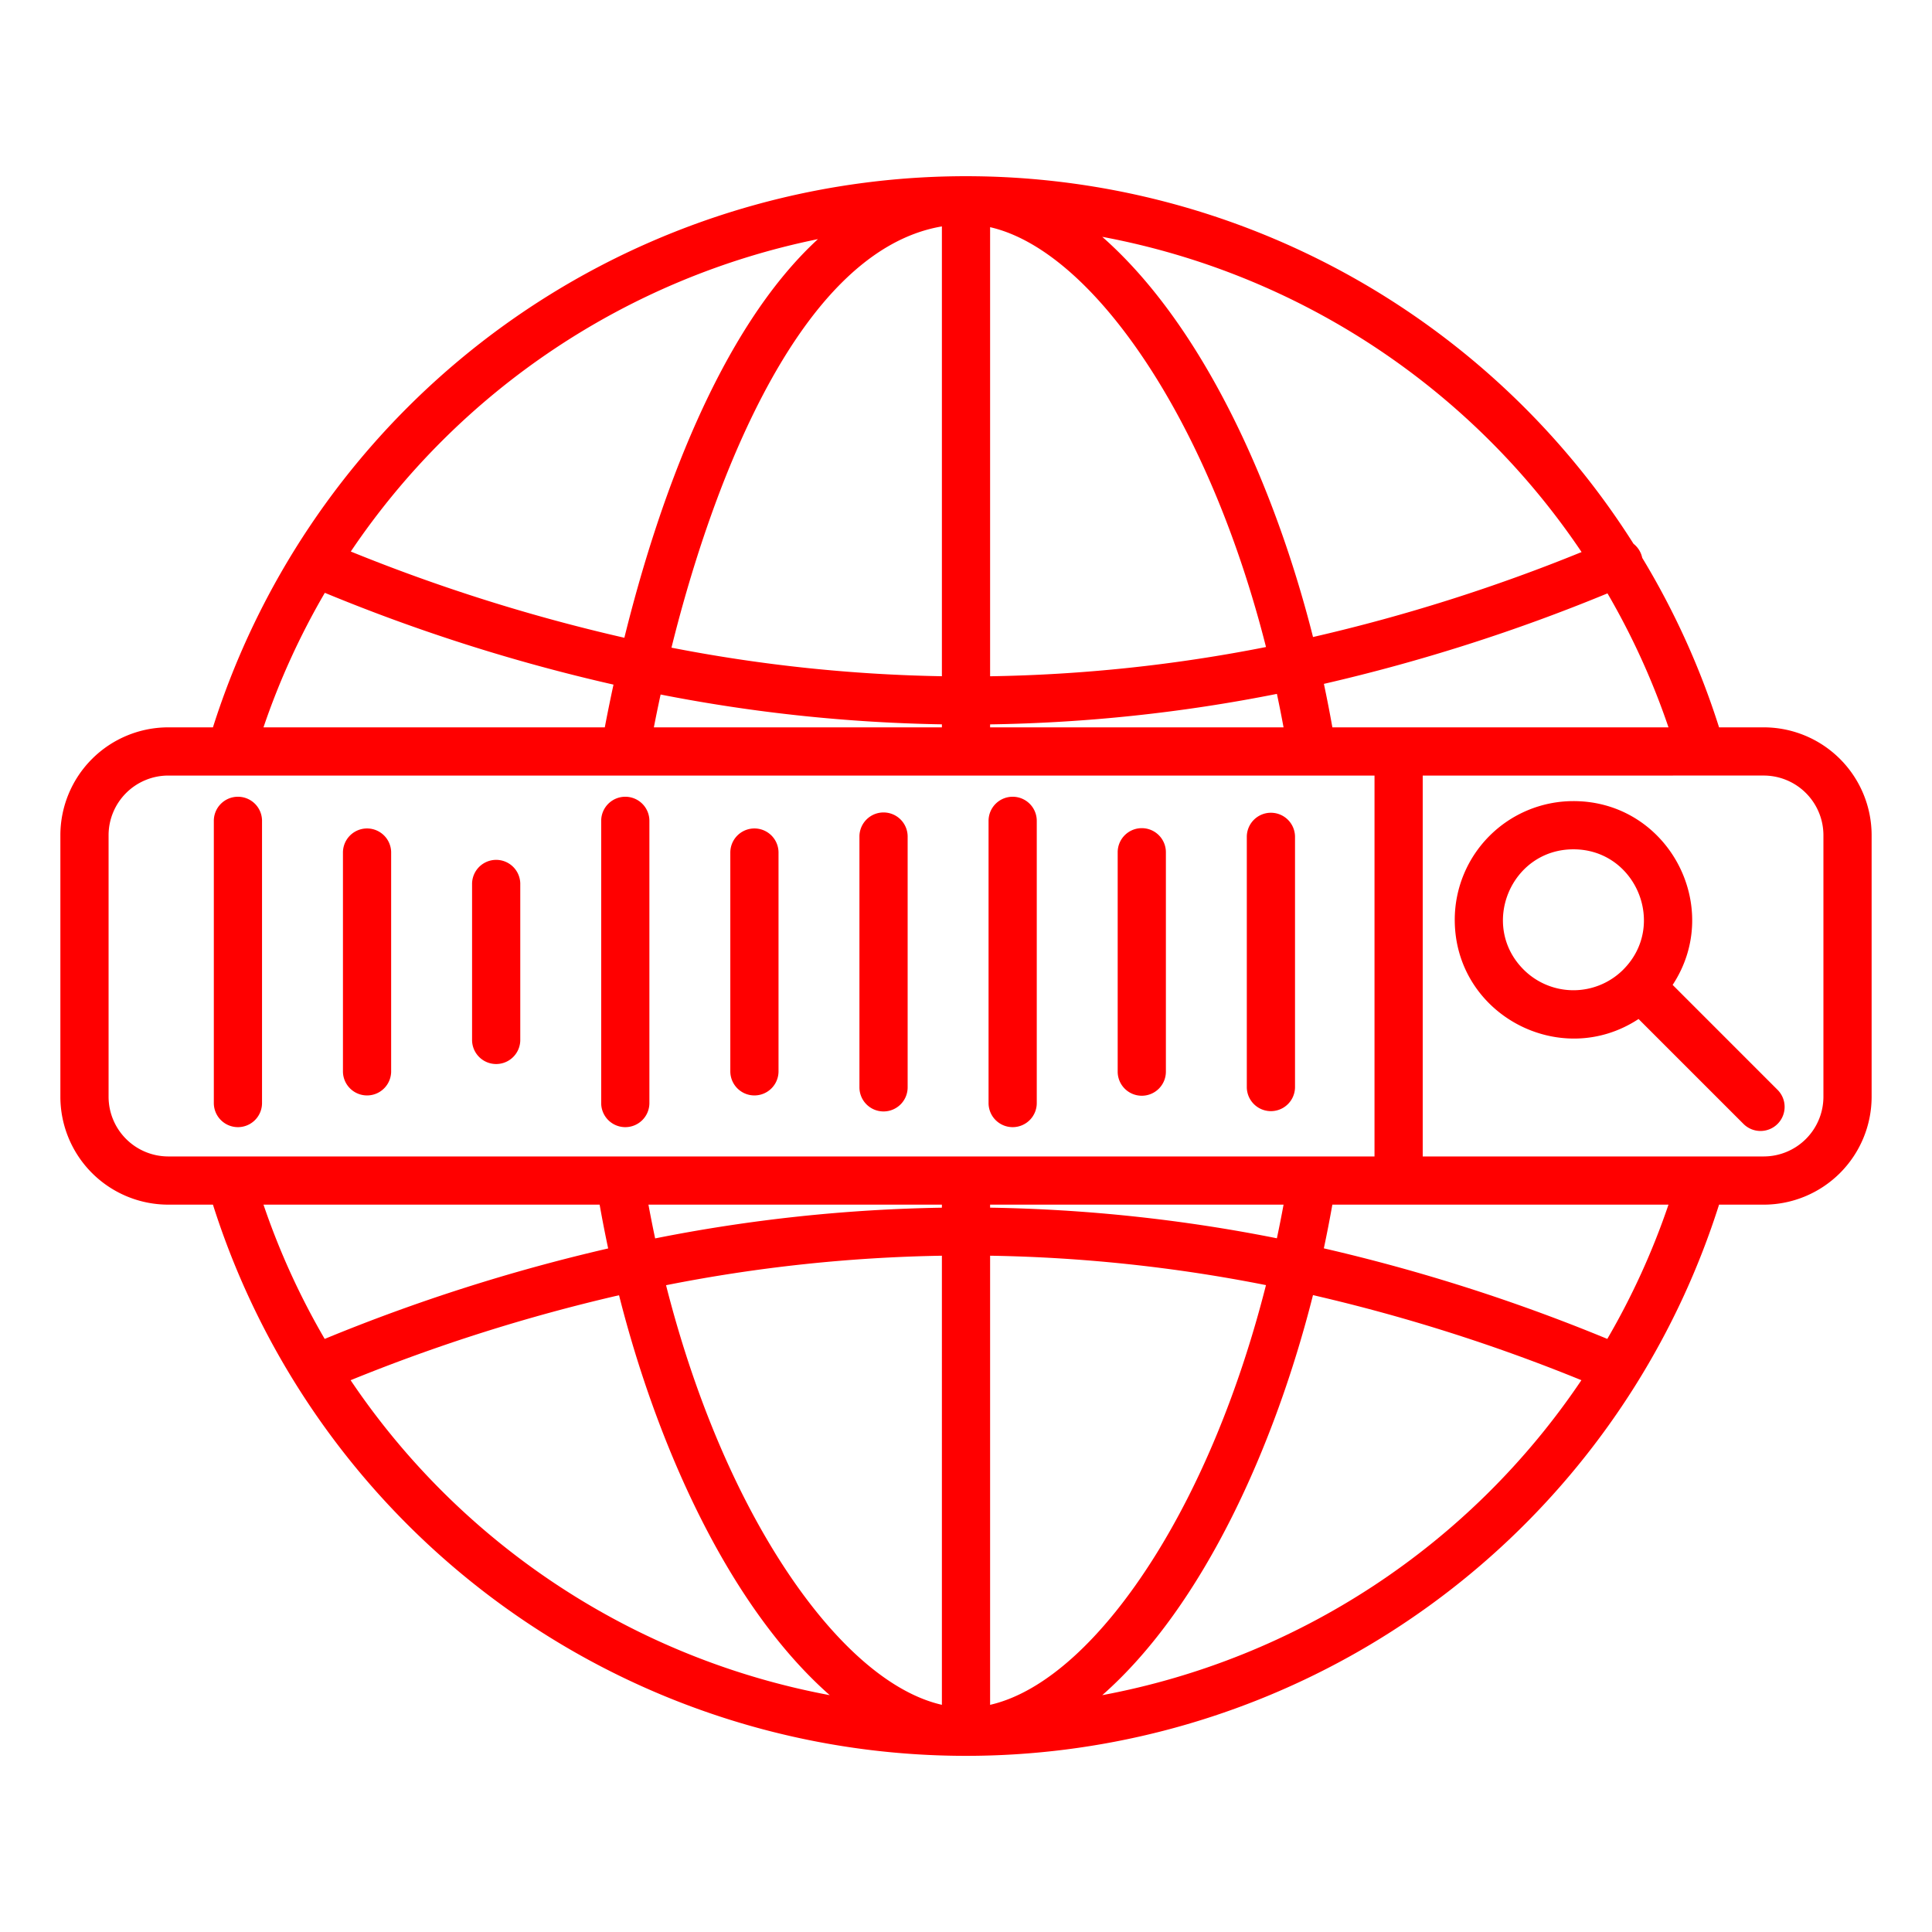 <svg xmlns="http://www.w3.org/2000/svg" xmlns:xlink="http://www.w3.org/1999/xlink" width="512" height="512" x="0" y="0" viewBox="0 0 512 512" style="enable-background:new 0 0 512 512" xml:space="preserve" class=""><g><path fill-rule="evenodd" d="M455.567 319.244a209.362 209.362 0 0 1-399.134 0H44.546A28.613 28.613 0 0 1 16 290.7v-69.4a28.613 28.613 0 0 1 28.546-28.545h11.887a209.354 209.354 0 0 1 376.473-48.639 6.366 6.366 0 0 1 2.3 3.712 208.169 208.169 0 0 1 20.363 44.927h11.887A28.613 28.613 0 0 1 496 221.3v69.4a28.613 28.613 0 0 1-28.546 28.545zm-112.375-31.168v-66.3a6.388 6.388 0 0 0-12.776 0v66.3a6.388 6.388 0 0 0 12.776 0zm-34.219-4.162v-57.976a6.388 6.388 0 1 0-12.775 0v57.976a6.388 6.388 0 1 0 12.775 0zm-34.219 8.324v-74.624a6.388 6.388 0 1 0-12.775 0v74.624a6.388 6.388 0 1 0 12.775 0zm-34.219-4.162v-66.3a6.388 6.388 0 1 0-12.775 0v66.3a6.388 6.388 0 1 0 12.775 0zm-34.218-4.162v-57.976a6.388 6.388 0 0 0-12.776 0v57.976a6.388 6.388 0 1 0 12.776 0zm-34.22 8.324v-74.624a6.388 6.388 0 1 0-12.775 0v74.624a6.388 6.388 0 1 0 12.775 0zm-34.218-16.647v-41.33a6.388 6.388 0 1 0-12.776 0v41.33a6.388 6.388 0 0 0 12.776 0zm-34.219 8.323v-57.976a6.388 6.388 0 1 0-12.776 0v57.976a6.388 6.388 0 1 0 12.776 0zm-34.219 8.324v-74.624a6.388 6.388 0 1 0-12.775 0v74.624a6.388 6.388 0 1 0 12.775 0zm294.82 14.231V205.531H44.546A15.833 15.833 0 0 0 28.775 221.3v69.4a15.833 15.833 0 0 0 15.771 15.77zm12.776-100.938v100.938h90.417a15.833 15.833 0 0 0 15.771-15.77V221.3a15.833 15.833 0 0 0-15.771-15.77zM69.828 319.244a195.457 195.457 0 0 0 16.217 35.582 480.856 480.856 0 0 1 75.126-23.975q-1.218-5.724-2.263-11.607zm102.018 0q.834 4.524 1.775 8.947a423.147 423.147 0 0 1 75.991-8.14v-.807zm90.542 0v.8a422.517 422.517 0 0 1 76 8.115q.938-4.408 1.768-8.918zm90.7 0q-1.041 5.866-2.258 11.579a478.426 478.426 0 0 1 75.123 24 195.48 195.48 0 0 0 16.214-35.579zM69.828 192.756h90.449q1.068-5.607 2.306-11.326a476.192 476.192 0 0 1-76.5-24.327 195.505 195.505 0 0 0-16.258 35.653zm103.45 0h76.334v-.8a423.031 423.031 0 0 1-74.542-7.9q-.947 4.374-1.792 8.7zm89.11 0h77.765q-.825-4.485-1.758-8.87a421.854 421.854 0 0 1-76.007 8.081zm90.7 0h89.079A195.442 195.442 0 0 0 426 157.25a478.639 478.639 0 0 1-75.153 23.982q1.207 5.683 2.246 11.524zm77.089 64.2c11.724-11.724 3.4-31.878-13.2-31.878s-24.926 20.156-13.2 31.876a18.676 18.676 0 0 0 26.408 0zm13.09 4.056c13.64-20.729-1.2-48.71-26.294-48.71a31.451 31.451 0 0 0-31.448 31.449c0 25.1 27.979 39.934 48.71 26.294l27.785 27.785a6.387 6.387 0 1 0 9.033-9.032l-27.782-27.788zM92.916 365.77a196.516 196.516 0 0 0 126.975 83.465c-27.1-23.854-45.956-66.848-55.838-105.985a466.968 466.968 0 0 0-71.137 22.52zm83.594-25.176c7.186 28.308 17.577 52.919 29.509 71.923 13.7 21.824 29.141 35.975 43.593 39.279V332.778a410.44 410.44 0 0 0-73.1 7.816zm85.878-7.819V451.8c14.452-3.305 29.89-17.456 43.593-39.281 11.936-19.009 22.329-43.629 29.516-71.949a409.615 409.615 0 0 0-73.109-7.792zm85.566 10.446c-9.88 39.147-28.734 82.156-55.844 106.014a196.517 196.517 0 0 0 126.977-83.47 464.945 464.945 0 0 0-71.133-22.544zM92.963 146.161a471.282 471.282 0 0 0 72.5 22.853c8.91-36.088 25.071-81.528 51.3-105.644a196.562 196.562 0 0 0-123.8 82.791zm84.985 25.478a410.275 410.275 0 0 0 71.664 7.57V60c-39.86 6.772-62.523 74.689-71.664 111.642zm84.44 7.579a409.543 409.543 0 0 0 73.117-7.75c-7.187-28.334-17.583-52.968-29.524-71.984-13.7-21.825-29.141-35.976-43.593-39.281zm85.577-10.4a464.533 464.533 0 0 0 71.17-22.517A196.521 196.521 0 0 0 292.11 62.765c27.119 23.866 45.976 66.894 55.855 106.057z" fill="#ff0000" opacity="1" data-original="#000000" class=""></path></g></svg>